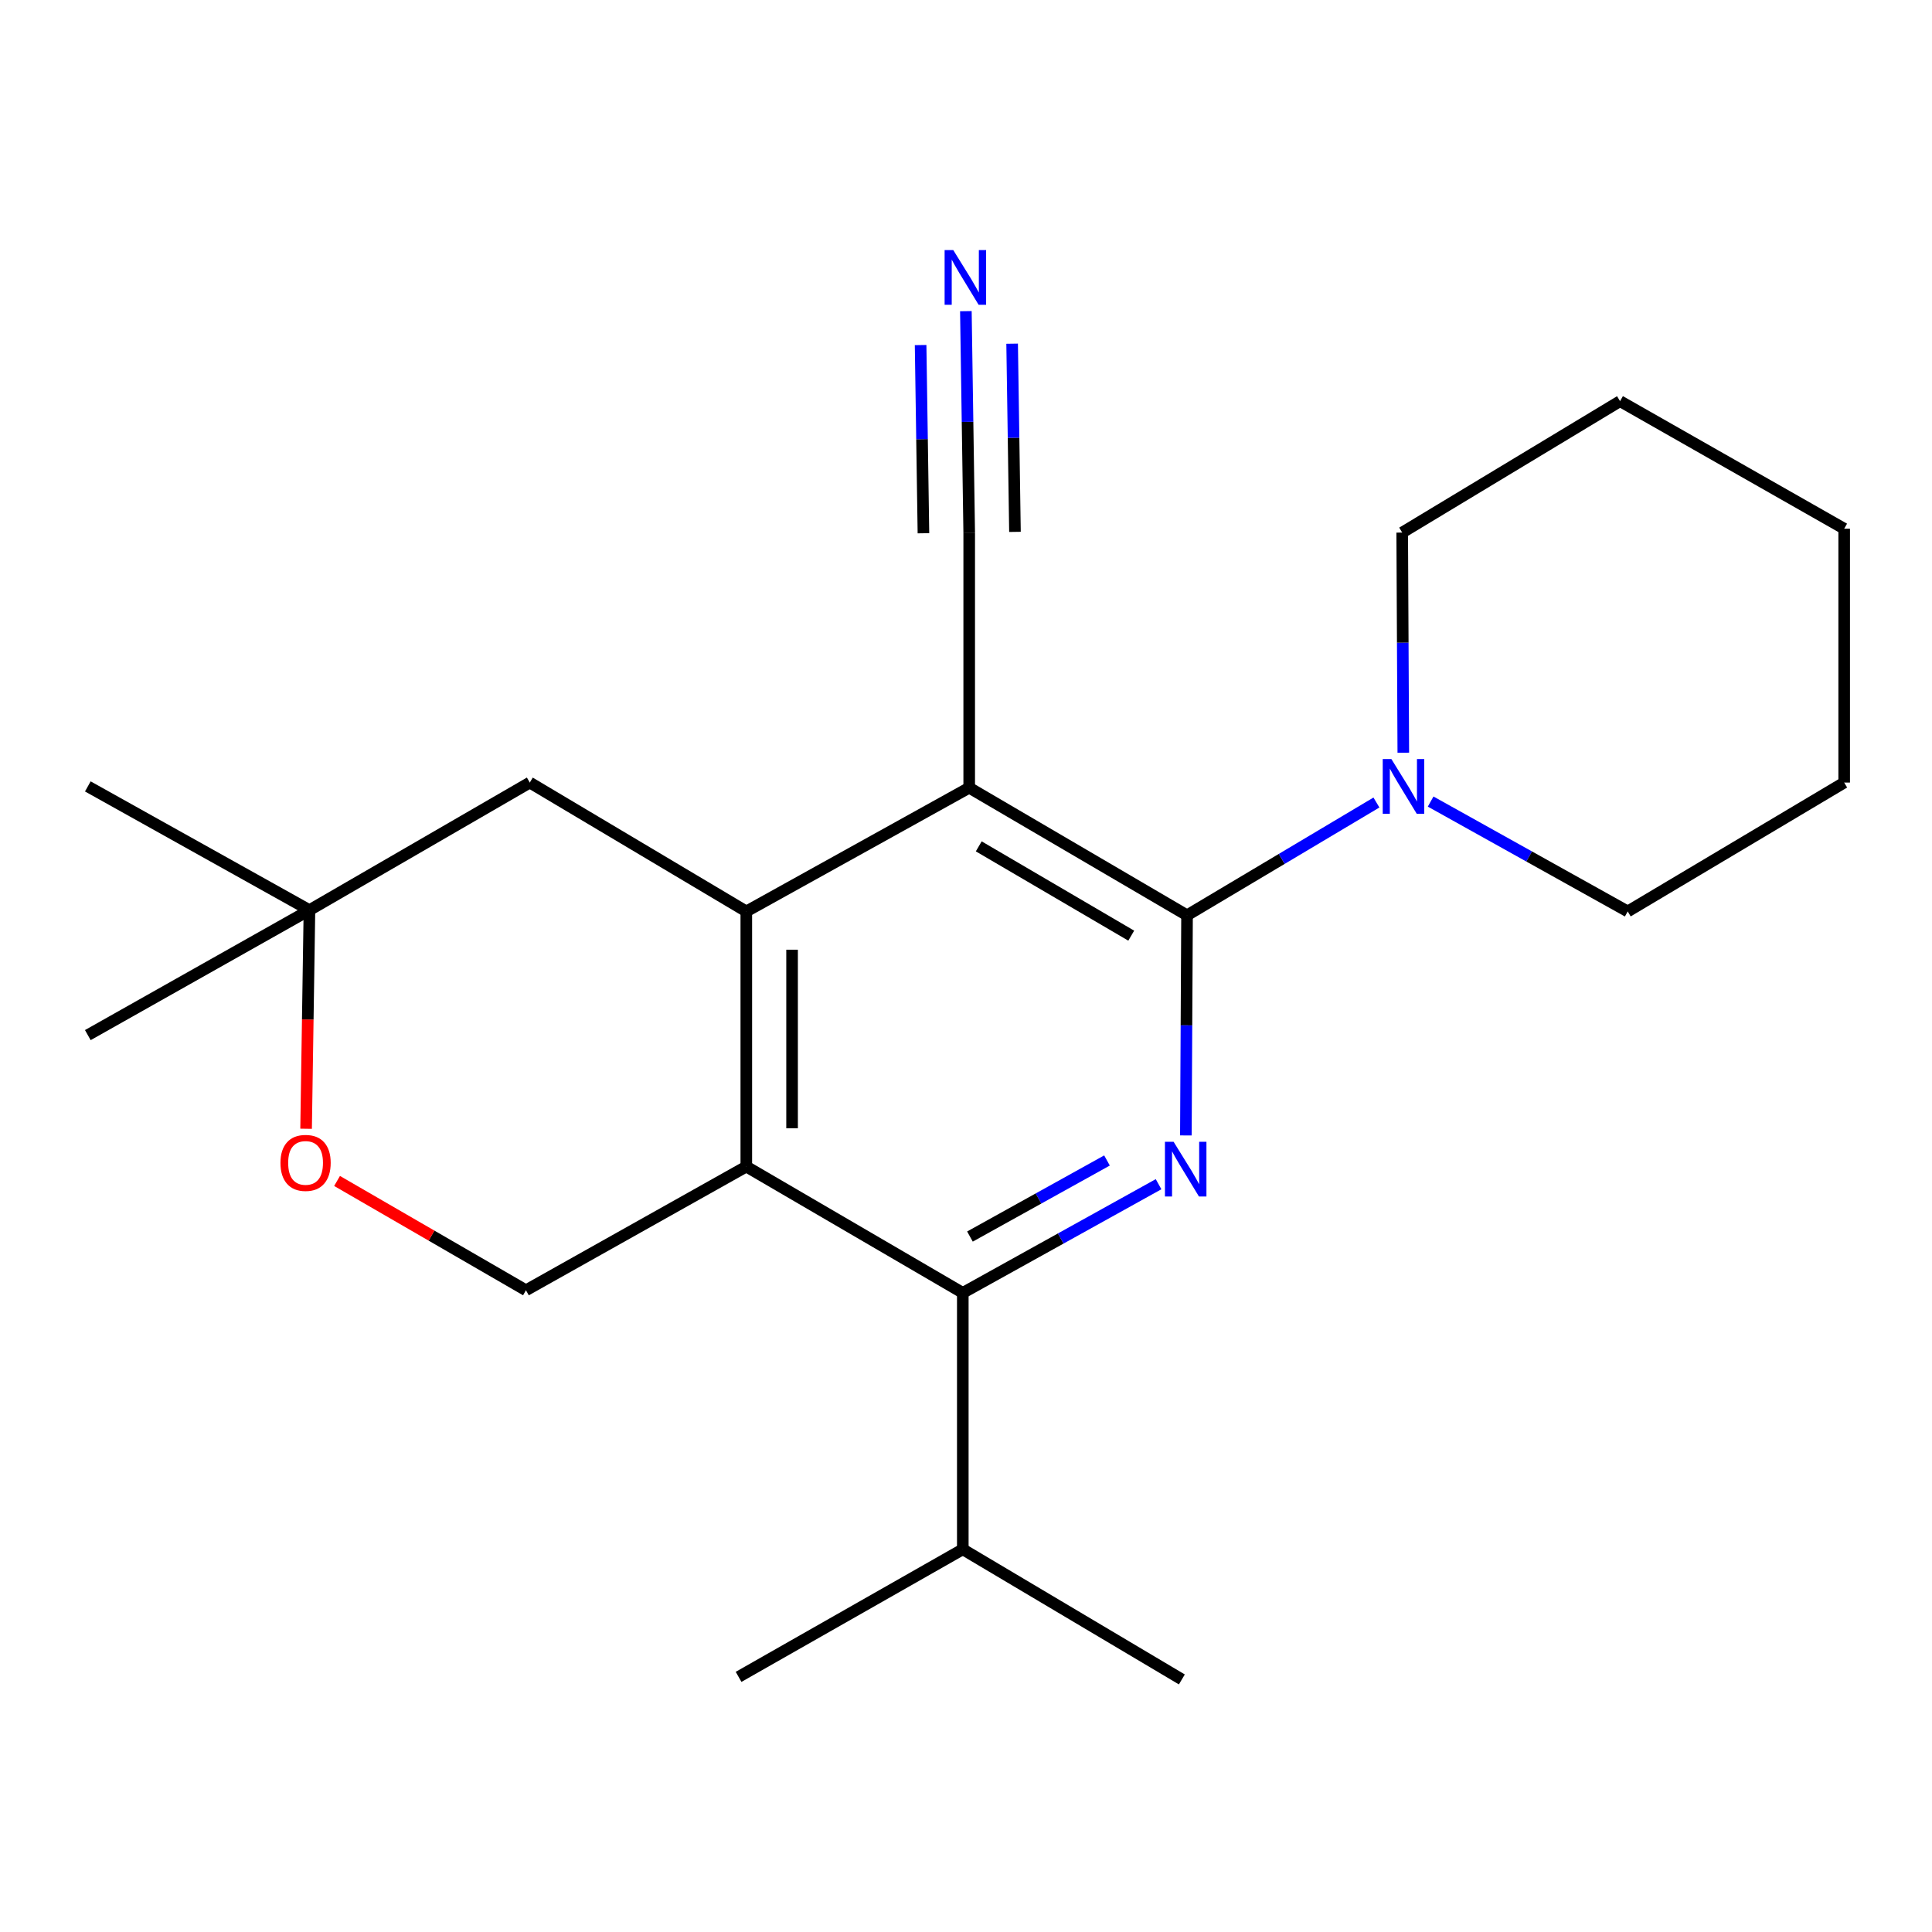 <?xml version='1.0' encoding='iso-8859-1'?>
<svg version='1.1' baseProfile='full'
              xmlns='http://www.w3.org/2000/svg'
                      xmlns:rdkit='http://www.rdkit.org/xml'
                      xmlns:xlink='http://www.w3.org/1999/xlink'
                  xml:space='preserve'
width='1000px' height='1000px' viewBox='0 0 1000 1000'>
<!-- END OF HEADER -->
<rect style='opacity:1.0;fill:#FFFFFF;stroke:none' width='1000' height='1000' x='0' y='0'> </rect>
<path class='bond-0' d='M 501.658,407.728 L 614.41,473.757' style='fill:none;fill-rule:evenodd;stroke:#000000;stroke-width:6px;stroke-linecap:butt;stroke-linejoin:miter;stroke-opacity:1' />
<path class='bond-0' d='M 506.599,438.075 L 585.525,484.295' style='fill:none;fill-rule:evenodd;stroke:#000000;stroke-width:6px;stroke-linecap:butt;stroke-linejoin:miter;stroke-opacity:1' />
<path class='bond-1' d='M 501.658,407.728 L 386.288,471.757' style='fill:none;fill-rule:evenodd;stroke:#000000;stroke-width:6px;stroke-linecap:butt;stroke-linejoin:miter;stroke-opacity:1' />
<path class='bond-6' d='M 501.658,407.728 L 501.658,275.656' style='fill:none;fill-rule:evenodd;stroke:#000000;stroke-width:6px;stroke-linecap:butt;stroke-linejoin:miter;stroke-opacity:1' />
<path class='bond-2' d='M 614.41,473.757 L 614.107,530.729' style='fill:none;fill-rule:evenodd;stroke:#000000;stroke-width:6px;stroke-linecap:butt;stroke-linejoin:miter;stroke-opacity:1' />
<path class='bond-2' d='M 614.107,530.729 L 613.805,587.7' style='fill:none;fill-rule:evenodd;stroke:#0000FF;stroke-width:6px;stroke-linecap:butt;stroke-linejoin:miter;stroke-opacity:1' />
<path class='bond-5' d='M 614.41,473.757 L 663.423,444.569' style='fill:none;fill-rule:evenodd;stroke:#000000;stroke-width:6px;stroke-linecap:butt;stroke-linejoin:miter;stroke-opacity:1' />
<path class='bond-5' d='M 663.423,444.569 L 712.437,415.381' style='fill:none;fill-rule:evenodd;stroke:#0000FF;stroke-width:6px;stroke-linecap:butt;stroke-linejoin:miter;stroke-opacity:1' />
<path class='bond-3' d='M 386.288,471.757 L 386.288,603.815' style='fill:none;fill-rule:evenodd;stroke:#000000;stroke-width:6px;stroke-linecap:butt;stroke-linejoin:miter;stroke-opacity:1' />
<path class='bond-3' d='M 409.978,491.566 L 409.978,584.007' style='fill:none;fill-rule:evenodd;stroke:#000000;stroke-width:6px;stroke-linecap:butt;stroke-linejoin:miter;stroke-opacity:1' />
<path class='bond-10' d='M 386.288,471.757 L 274.221,405.056' style='fill:none;fill-rule:evenodd;stroke:#000000;stroke-width:6px;stroke-linecap:butt;stroke-linejoin:miter;stroke-opacity:1' />
<path class='bond-22' d='M 599.673,612.938 L 549.007,641.062' style='fill:none;fill-rule:evenodd;stroke:#0000FF;stroke-width:6px;stroke-linecap:butt;stroke-linejoin:miter;stroke-opacity:1' />
<path class='bond-22' d='M 549.007,641.062 L 498.342,669.187' style='fill:none;fill-rule:evenodd;stroke:#000000;stroke-width:6px;stroke-linecap:butt;stroke-linejoin:miter;stroke-opacity:1' />
<path class='bond-22' d='M 572.976,600.662 L 537.51,620.349' style='fill:none;fill-rule:evenodd;stroke:#0000FF;stroke-width:6px;stroke-linecap:butt;stroke-linejoin:miter;stroke-opacity:1' />
<path class='bond-22' d='M 537.51,620.349 L 502.044,640.037' style='fill:none;fill-rule:evenodd;stroke:#000000;stroke-width:6px;stroke-linecap:butt;stroke-linejoin:miter;stroke-opacity:1' />
<path class='bond-4' d='M 386.288,603.815 L 498.342,669.187' style='fill:none;fill-rule:evenodd;stroke:#000000;stroke-width:6px;stroke-linecap:butt;stroke-linejoin:miter;stroke-opacity:1' />
<path class='bond-7' d='M 386.288,603.815 L 272.234,667.844' style='fill:none;fill-rule:evenodd;stroke:#000000;stroke-width:6px;stroke-linecap:butt;stroke-linejoin:miter;stroke-opacity:1' />
<path class='bond-12' d='M 498.342,669.187 L 498.342,801.917' style='fill:none;fill-rule:evenodd;stroke:#000000;stroke-width:6px;stroke-linecap:butt;stroke-linejoin:miter;stroke-opacity:1' />
<path class='bond-13' d='M 740.499,414.884 L 791.502,443.32' style='fill:none;fill-rule:evenodd;stroke:#0000FF;stroke-width:6px;stroke-linecap:butt;stroke-linejoin:miter;stroke-opacity:1' />
<path class='bond-13' d='M 791.502,443.32 L 842.505,471.757' style='fill:none;fill-rule:evenodd;stroke:#000000;stroke-width:6px;stroke-linecap:butt;stroke-linejoin:miter;stroke-opacity:1' />
<path class='bond-14' d='M 726.35,389.599 L 726.064,332.628' style='fill:none;fill-rule:evenodd;stroke:#0000FF;stroke-width:6px;stroke-linecap:butt;stroke-linejoin:miter;stroke-opacity:1' />
<path class='bond-14' d='M 726.064,332.628 L 725.779,275.656' style='fill:none;fill-rule:evenodd;stroke:#000000;stroke-width:6px;stroke-linecap:butt;stroke-linejoin:miter;stroke-opacity:1' />
<path class='bond-8' d='M 501.658,275.656 L 500.796,218.358' style='fill:none;fill-rule:evenodd;stroke:#000000;stroke-width:6px;stroke-linecap:butt;stroke-linejoin:miter;stroke-opacity:1' />
<path class='bond-8' d='M 500.796,218.358 L 499.934,161.059' style='fill:none;fill-rule:evenodd;stroke:#0000FF;stroke-width:6px;stroke-linecap:butt;stroke-linejoin:miter;stroke-opacity:1' />
<path class='bond-8' d='M 525.346,275.3 L 524.613,226.596' style='fill:none;fill-rule:evenodd;stroke:#000000;stroke-width:6px;stroke-linecap:butt;stroke-linejoin:miter;stroke-opacity:1' />
<path class='bond-8' d='M 524.613,226.596 L 523.88,177.892' style='fill:none;fill-rule:evenodd;stroke:#0000FF;stroke-width:6px;stroke-linecap:butt;stroke-linejoin:miter;stroke-opacity:1' />
<path class='bond-8' d='M 477.971,276.013 L 477.238,227.309' style='fill:none;fill-rule:evenodd;stroke:#000000;stroke-width:6px;stroke-linecap:butt;stroke-linejoin:miter;stroke-opacity:1' />
<path class='bond-8' d='M 477.238,227.309 L 476.505,178.605' style='fill:none;fill-rule:evenodd;stroke:#0000FF;stroke-width:6px;stroke-linecap:butt;stroke-linejoin:miter;stroke-opacity:1' />
<path class='bond-23' d='M 272.234,667.844 L 223.347,639.552' style='fill:none;fill-rule:evenodd;stroke:#000000;stroke-width:6px;stroke-linecap:butt;stroke-linejoin:miter;stroke-opacity:1' />
<path class='bond-23' d='M 223.347,639.552 L 174.461,611.259' style='fill:none;fill-rule:evenodd;stroke:#FF0000;stroke-width:6px;stroke-linecap:butt;stroke-linejoin:miter;stroke-opacity:1' />
<path class='bond-9' d='M 158.435,584.239 L 159.301,527.662' style='fill:none;fill-rule:evenodd;stroke:#FF0000;stroke-width:6px;stroke-linecap:butt;stroke-linejoin:miter;stroke-opacity:1' />
<path class='bond-9' d='M 159.301,527.662 L 160.167,471.086' style='fill:none;fill-rule:evenodd;stroke:#000000;stroke-width:6px;stroke-linecap:butt;stroke-linejoin:miter;stroke-opacity:1' />
<path class='bond-11' d='M 274.221,405.056 L 160.167,471.086' style='fill:none;fill-rule:evenodd;stroke:#000000;stroke-width:6px;stroke-linecap:butt;stroke-linejoin:miter;stroke-opacity:1' />
<path class='bond-15' d='M 160.167,471.086 L 45.455,407.044' style='fill:none;fill-rule:evenodd;stroke:#000000;stroke-width:6px;stroke-linecap:butt;stroke-linejoin:miter;stroke-opacity:1' />
<path class='bond-16' d='M 160.167,471.086 L 45.455,535.772' style='fill:none;fill-rule:evenodd;stroke:#000000;stroke-width:6px;stroke-linecap:butt;stroke-linejoin:miter;stroke-opacity:1' />
<path class='bond-17' d='M 498.342,801.917 L 382.287,867.946' style='fill:none;fill-rule:evenodd;stroke:#000000;stroke-width:6px;stroke-linecap:butt;stroke-linejoin:miter;stroke-opacity:1' />
<path class='bond-18' d='M 498.342,801.917 L 611.725,869.275' style='fill:none;fill-rule:evenodd;stroke:#000000;stroke-width:6px;stroke-linecap:butt;stroke-linejoin:miter;stroke-opacity:1' />
<path class='bond-20' d='M 842.505,471.757 L 954.545,405.056' style='fill:none;fill-rule:evenodd;stroke:#000000;stroke-width:6px;stroke-linecap:butt;stroke-linejoin:miter;stroke-opacity:1' />
<path class='bond-19' d='M 725.779,275.656 L 838.53,207.64' style='fill:none;fill-rule:evenodd;stroke:#000000;stroke-width:6px;stroke-linecap:butt;stroke-linejoin:miter;stroke-opacity:1' />
<path class='bond-21' d='M 838.53,207.64 L 954.545,273.656' style='fill:none;fill-rule:evenodd;stroke:#000000;stroke-width:6px;stroke-linecap:butt;stroke-linejoin:miter;stroke-opacity:1' />
<path class='bond-24' d='M 954.545,405.056 L 954.545,273.656' style='fill:none;fill-rule:evenodd;stroke:#000000;stroke-width:6px;stroke-linecap:butt;stroke-linejoin:miter;stroke-opacity:1' />
<path  class='atom-3' d='M 607.452 590.985
L 616.732 605.985
Q 617.652 607.465, 619.132 610.145
Q 620.612 612.825, 620.692 612.985
L 620.692 590.985
L 624.452 590.985
L 624.452 619.305
L 620.572 619.305
L 610.612 602.905
Q 609.452 600.985, 608.212 598.785
Q 607.012 596.585, 606.652 595.905
L 606.652 619.305
L 602.972 619.305
L 602.972 590.985
L 607.452 590.985
' fill='#0000FF'/>
<path  class='atom-6' d='M 720.177 392.884
L 729.457 407.884
Q 730.377 409.364, 731.857 412.044
Q 733.337 414.724, 733.417 414.884
L 733.417 392.884
L 737.177 392.884
L 737.177 421.204
L 733.297 421.204
L 723.337 404.804
Q 722.177 402.884, 720.937 400.684
Q 719.737 398.484, 719.377 397.804
L 719.377 421.204
L 715.697 421.204
L 715.697 392.884
L 720.177 392.884
' fill='#0000FF'/>
<path  class='atom-9' d='M 493.411 129.438
L 502.691 144.438
Q 503.611 145.918, 505.091 148.598
Q 506.571 151.278, 506.651 151.438
L 506.651 129.438
L 510.411 129.438
L 510.411 157.758
L 506.531 157.758
L 496.571 141.358
Q 495.411 139.438, 494.171 137.238
Q 492.971 135.038, 492.611 134.358
L 492.611 157.758
L 488.931 157.758
L 488.931 129.438
L 493.411 129.438
' fill='#0000FF'/>
<path  class='atom-10' d='M 145.166 601.908
Q 145.166 595.108, 148.526 591.308
Q 151.886 587.508, 158.166 587.508
Q 164.446 587.508, 167.806 591.308
Q 171.166 595.108, 171.166 601.908
Q 171.166 608.788, 167.766 612.708
Q 164.366 616.588, 158.166 616.588
Q 151.926 616.588, 148.526 612.708
Q 145.166 608.828, 145.166 601.908
M 158.166 613.388
Q 162.486 613.388, 164.806 610.508
Q 167.166 607.588, 167.166 601.908
Q 167.166 596.348, 164.806 593.548
Q 162.486 590.708, 158.166 590.708
Q 153.846 590.708, 151.486 593.508
Q 149.166 596.308, 149.166 601.908
Q 149.166 607.628, 151.486 610.508
Q 153.846 613.388, 158.166 613.388
' fill='#FF0000'/>
</svg>
